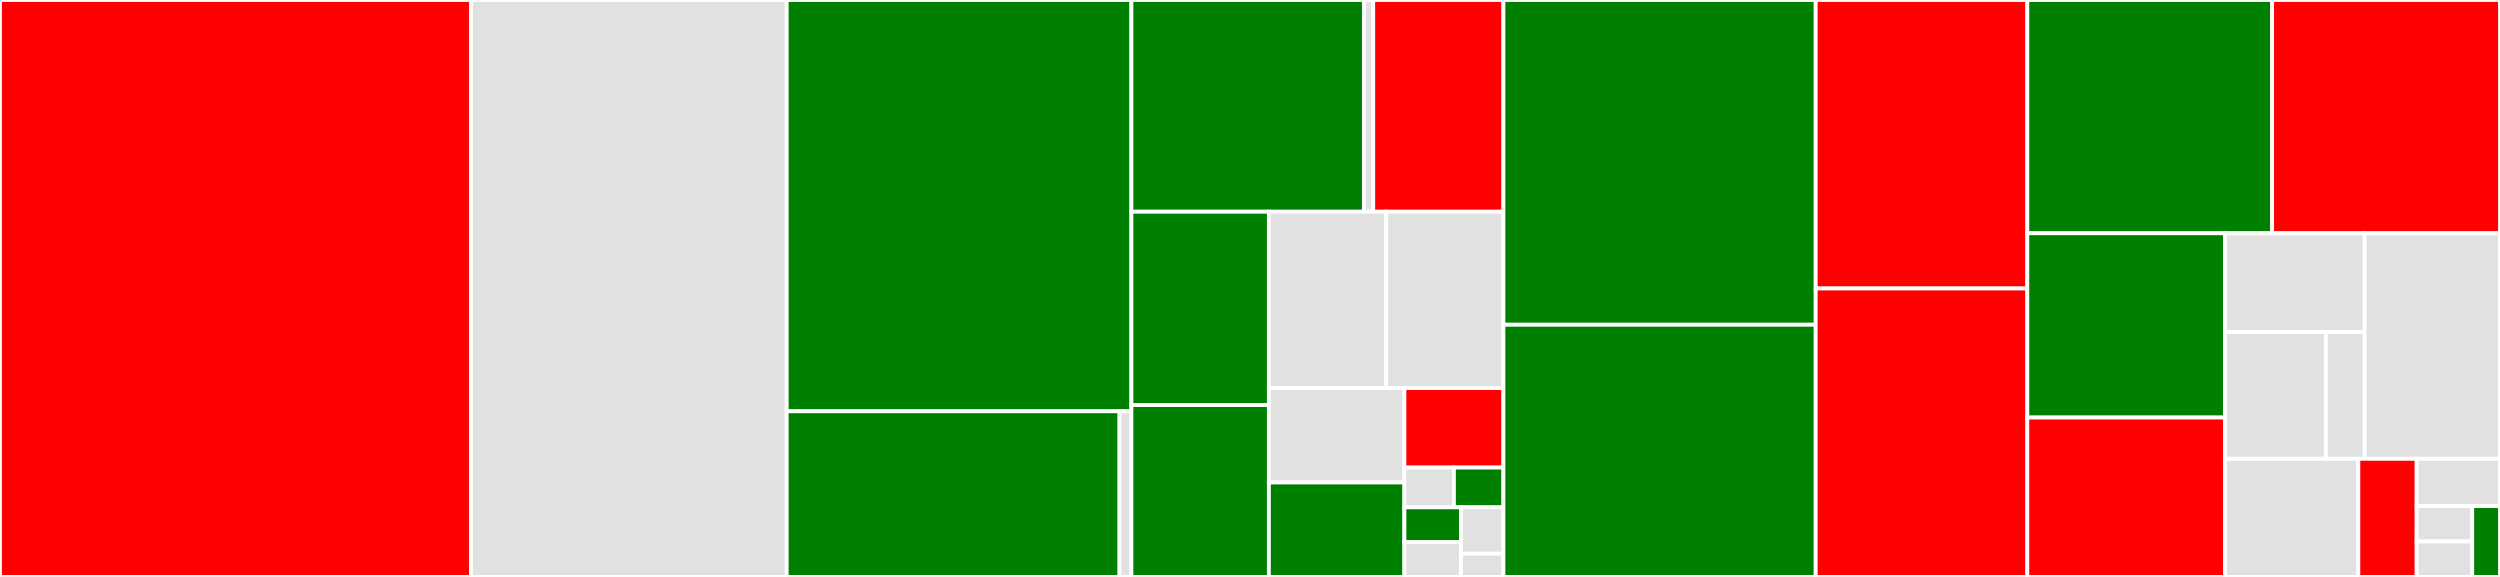 <svg baseProfile="full" width="650" height="150" viewBox="0 0 650 150" version="1.1"
xmlns="http://www.w3.org/2000/svg" xmlns:ev="http://www.w3.org/2001/xml-events"
xmlns:xlink="http://www.w3.org/1999/xlink">

<rect x="0" y="0" width="650" height="150" fill="#333333" stroke="none"/>

<style>rect.s{mask:url(#mask);}</style>
<defs>
  <pattern id="white" width="4" height="4" patternUnits="userSpaceOnUse" patternTransform="rotate(45)">
    <rect width="2" height="2" transform="translate(0,0)" fill="white"></rect>
  </pattern>
  <mask id="mask">
    <rect x="0" y="0" width="100%" height="100%" fill="url(#white)"></rect>
  </mask>
</defs>

<rect x="0" y="0" width="122.457" height="150.0" fill="red" stroke="white" stroke-width="1" class=" tooltipped" data-content="cache/src/main/java/io/envoyproxy/controlplane/cache/SimpleCache.java"><title>cache/src/main/java/io/envoyproxy/controlplane/cache/SimpleCache.java</title></rect>
<rect x="122.457" y="0" width="82.082" height="150.0" fill="#e1e1e1" stroke="white" stroke-width="1" class=" tooltipped" data-content="cache/src/main/java/io/envoyproxy/controlplane/cache/TestResources.java"><title>cache/src/main/java/io/envoyproxy/controlplane/cache/TestResources.java</title></rect>
<rect x="204.539" y="0" width="89.625" height="106.931" fill="green" stroke="white" stroke-width="1" class=" tooltipped" data-content="cache/src/main/java/io/envoyproxy/controlplane/cache/Resources.java"><title>cache/src/main/java/io/envoyproxy/controlplane/cache/Resources.java</title></rect>
<rect x="204.539" y="106.931" width="86.534" height="43.069" fill="green" stroke="white" stroke-width="1" class=" tooltipped" data-content="cache/src/main/java/io/envoyproxy/controlplane/cache/v2/Snapshot.java"><title>cache/src/main/java/io/envoyproxy/controlplane/cache/v2/Snapshot.java</title></rect>
<rect x="291.073" y="106.931" width="3.091" height="43.069" fill="#e1e1e1" stroke="white" stroke-width="1" class=" tooltipped" data-content="cache/src/main/java/io/envoyproxy/controlplane/cache/v2/SimpleCache.java"><title>cache/src/main/java/io/envoyproxy/controlplane/cache/v2/SimpleCache.java</title></rect>
<rect x="294.164" y="0" width="60.452" height="55.046" fill="green" stroke="white" stroke-width="1" class=" tooltipped" data-content="cache/src/main/java/io/envoyproxy/controlplane/cache/v3/Snapshot.java"><title>cache/src/main/java/io/envoyproxy/controlplane/cache/v3/Snapshot.java</title></rect>
<rect x="354.616" y="0" width="2.418" height="55.046" fill="#e1e1e1" stroke="white" stroke-width="1" class=" tooltipped" data-content="cache/src/main/java/io/envoyproxy/controlplane/cache/v3/SimpleCache.java"><title>cache/src/main/java/io/envoyproxy/controlplane/cache/v3/SimpleCache.java</title></rect>
<rect x="357.034" y="0" width="33.853" height="55.046" fill="red" stroke="white" stroke-width="1" class=" tooltipped" data-content="cache/src/main/java/io/envoyproxy/controlplane/cache/CacheStatusInfo.java"><title>cache/src/main/java/io/envoyproxy/controlplane/cache/CacheStatusInfo.java</title></rect>
<rect x="294.164" y="55.046" width="35.746" height="50.27" fill="green" stroke="white" stroke-width="1" class=" tooltipped" data-content="cache/src/main/java/io/envoyproxy/controlplane/cache/DeltaWatch.java"><title>cache/src/main/java/io/envoyproxy/controlplane/cache/DeltaWatch.java</title></rect>
<rect x="294.164" y="105.316" width="35.746" height="44.684" fill="green" stroke="white" stroke-width="1" class=" tooltipped" data-content="cache/src/main/java/io/envoyproxy/controlplane/cache/DeltaXdsRequest.java"><title>cache/src/main/java/io/envoyproxy/controlplane/cache/DeltaXdsRequest.java</title></rect>
<rect x="329.909" y="55.046" width="30.489" height="45.84" fill="#e1e1e1" stroke="white" stroke-width="1" class=" tooltipped" data-content="cache/src/main/java/io/envoyproxy/controlplane/cache/Watch.java"><title>cache/src/main/java/io/envoyproxy/controlplane/cache/Watch.java</title></rect>
<rect x="360.398" y="55.046" width="30.489" height="45.84" fill="#e1e1e1" stroke="white" stroke-width="1" class=" tooltipped" data-content="cache/src/main/java/io/envoyproxy/controlplane/cache/XdsRequest.java"><title>cache/src/main/java/io/envoyproxy/controlplane/cache/XdsRequest.java</title></rect>
<rect x="329.909" y="100.886" width="35.232" height="24.557" fill="#e1e1e1" stroke="white" stroke-width="1" class=" tooltipped" data-content="cache/src/main/java/io/envoyproxy/controlplane/cache/Snapshot.java"><title>cache/src/main/java/io/envoyproxy/controlplane/cache/Snapshot.java</title></rect>
<rect x="329.909" y="125.443" width="35.232" height="24.557" fill="green" stroke="white" stroke-width="1" class=" tooltipped" data-content="cache/src/main/java/io/envoyproxy/controlplane/cache/SnapshotResources.java"><title>cache/src/main/java/io/envoyproxy/controlplane/cache/SnapshotResources.java</title></rect>
<rect x="365.141" y="100.886" width="25.746" height="20.68" fill="red" stroke="white" stroke-width="1" class=" tooltipped" data-content="cache/src/main/java/io/envoyproxy/controlplane/cache/GroupCacheStatusInfo.java"><title>cache/src/main/java/io/envoyproxy/controlplane/cache/GroupCacheStatusInfo.java</title></rect>
<rect x="365.141" y="121.565" width="12.873" height="10.34" fill="#e1e1e1" stroke="white" stroke-width="1" class=" tooltipped" data-content="cache/src/main/java/io/envoyproxy/controlplane/cache/Response.java"><title>cache/src/main/java/io/envoyproxy/controlplane/cache/Response.java</title></rect>
<rect x="378.014" y="121.565" width="12.873" height="10.34" fill="green" stroke="white" stroke-width="1" class=" tooltipped" data-content="cache/src/main/java/io/envoyproxy/controlplane/cache/DeltaResponse.java"><title>cache/src/main/java/io/envoyproxy/controlplane/cache/DeltaResponse.java</title></rect>
<rect x="365.141" y="131.905" width="14.712" height="9.047" fill="green" stroke="white" stroke-width="1" class=" tooltipped" data-content="cache/src/main/java/io/envoyproxy/controlplane/cache/SnapshotResource.java"><title>cache/src/main/java/io/envoyproxy/controlplane/cache/SnapshotResource.java</title></rect>
<rect x="365.141" y="140.953" width="14.712" height="9.047" fill="#e1e1e1" stroke="white" stroke-width="1" class=" tooltipped" data-content="cache/src/main/java/io/envoyproxy/controlplane/cache/WatchCancelledException.java"><title>cache/src/main/java/io/envoyproxy/controlplane/cache/WatchCancelledException.java</title></rect>
<rect x="379.853" y="131.905" width="11.034" height="12.063" fill="#e1e1e1" stroke="white" stroke-width="1" class=" tooltipped" data-content="cache/src/main/java/io/envoyproxy/controlplane/cache/SnapshotConsistencyException.java"><title>cache/src/main/java/io/envoyproxy/controlplane/cache/SnapshotConsistencyException.java</title></rect>
<rect x="379.853" y="143.968" width="11.034" height="6.032" fill="#e1e1e1" stroke="white" stroke-width="1" class=" tooltipped" data-content="cache/src/main/java/io/envoyproxy/controlplane/cache/ResourceVersionResolver.java"><title>cache/src/main/java/io/envoyproxy/controlplane/cache/ResourceVersionResolver.java</title></rect>
<rect x="390.887" y="0" width="81.195" height="84.426" fill="green" stroke="white" stroke-width="1" class=" tooltipped" data-content="server/src/main/java/io/envoyproxy/controlplane/server/DeltaDiscoveryRequestStreamObserver.java"><title>server/src/main/java/io/envoyproxy/controlplane/server/DeltaDiscoveryRequestStreamObserver.java</title></rect>
<rect x="390.887" y="84.426" width="81.195" height="65.574" fill="green" stroke="white" stroke-width="1" class=" tooltipped" data-content="server/src/main/java/io/envoyproxy/controlplane/server/DiscoveryRequestStreamObserver.java"><title>server/src/main/java/io/envoyproxy/controlplane/server/DiscoveryRequestStreamObserver.java</title></rect>
<rect x="472.082" y="0" width="55.017" height="75.0" fill="red" stroke="white" stroke-width="1" class=" tooltipped" data-content="server/src/main/java/io/envoyproxy/controlplane/server/V2DiscoveryServer.java"><title>server/src/main/java/io/envoyproxy/controlplane/server/V2DiscoveryServer.java</title></rect>
<rect x="472.082" y="75.0" width="55.017" height="75.0" fill="red" stroke="white" stroke-width="1" class=" tooltipped" data-content="server/src/main/java/io/envoyproxy/controlplane/server/V3DiscoveryServer.java"><title>server/src/main/java/io/envoyproxy/controlplane/server/V3DiscoveryServer.java</title></rect>
<rect x="527.099" y="0" width="63.645" height="60.65" fill="green" stroke="white" stroke-width="1" class=" tooltipped" data-content="server/src/main/java/io/envoyproxy/controlplane/server/AdsDeltaDiscoveryRequestStreamObserver.java"><title>server/src/main/java/io/envoyproxy/controlplane/server/AdsDeltaDiscoveryRequestStreamObserver.java</title></rect>
<rect x="590.744" y="0" width="59.256" height="60.65" fill="red" stroke="white" stroke-width="1" class=" tooltipped" data-content="server/src/main/java/io/envoyproxy/controlplane/server/callback/SnapshotCollectingCallback.java"><title>server/src/main/java/io/envoyproxy/controlplane/server/callback/SnapshotCollectingCallback.java</title></rect>
<rect x="527.099" y="60.65" width="51.395" height="47.912" fill="green" stroke="white" stroke-width="1" class=" tooltipped" data-content="server/src/main/java/io/envoyproxy/controlplane/server/XdsDeltaDiscoveryRequestStreamObserver.java"><title>server/src/main/java/io/envoyproxy/controlplane/server/XdsDeltaDiscoveryRequestStreamObserver.java</title></rect>
<rect x="527.099" y="108.562" width="51.395" height="41.438" fill="red" stroke="white" stroke-width="1" class=" tooltipped" data-content="server/src/main/java/io/envoyproxy/controlplane/server/DiscoveryServer.java"><title>server/src/main/java/io/envoyproxy/controlplane/server/DiscoveryServer.java</title></rect>
<rect x="578.494" y="60.65" width="36.321" height="25.653" fill="#e1e1e1" stroke="white" stroke-width="1" class=" tooltipped" data-content="server/src/main/java/io/envoyproxy/controlplane/server/serializer/CachedProtoResourcesSerializer.java"><title>server/src/main/java/io/envoyproxy/controlplane/server/serializer/CachedProtoResourcesSerializer.java</title></rect>
<rect x="578.494" y="86.303" width="26.231" height="32.983" fill="#e1e1e1" stroke="white" stroke-width="1" class=" tooltipped" data-content="server/src/main/java/io/envoyproxy/controlplane/server/serializer/DefaultProtoResourcesSerializer.java"><title>server/src/main/java/io/envoyproxy/controlplane/server/serializer/DefaultProtoResourcesSerializer.java</title></rect>
<rect x="604.725" y="86.303" width="10.089" height="32.983" fill="#e1e1e1" stroke="white" stroke-width="1" class=" tooltipped" data-content="server/src/main/java/io/envoyproxy/controlplane/server/serializer/ProtoResourcesSerializer.java"><title>server/src/main/java/io/envoyproxy/controlplane/server/serializer/ProtoResourcesSerializer.java</title></rect>
<rect x="614.814" y="60.65" width="35.186" height="58.636" fill="#e1e1e1" stroke="white" stroke-width="1" class=" tooltipped" data-content="server/src/main/java/io/envoyproxy/controlplane/server/AdsDiscoveryRequestStreamObserver.java"><title>server/src/main/java/io/envoyproxy/controlplane/server/AdsDiscoveryRequestStreamObserver.java</title></rect>
<rect x="578.494" y="119.286" width="34.67" height="30.714" fill="#e1e1e1" stroke="white" stroke-width="1" class=" tooltipped" data-content="server/src/main/java/io/envoyproxy/controlplane/server/XdsDiscoveryRequestStreamObserver.java"><title>server/src/main/java/io/envoyproxy/controlplane/server/XdsDiscoveryRequestStreamObserver.java</title></rect>
<rect x="613.164" y="119.286" width="15.168" height="30.714" fill="red" stroke="white" stroke-width="1" class=" tooltipped" data-content="server/src/main/java/io/envoyproxy/controlplane/server/DiscoveryServerCallbacks.java"><title>server/src/main/java/io/envoyproxy/controlplane/server/DiscoveryServerCallbacks.java</title></rect>
<rect x="628.331" y="119.286" width="21.669" height="12.286" fill="#e1e1e1" stroke="white" stroke-width="1" class=" tooltipped" data-content="server/src/main/java/io/envoyproxy/controlplane/server/exception/RequestException.java"><title>server/src/main/java/io/envoyproxy/controlplane/server/exception/RequestException.java</title></rect>
<rect x="628.331" y="131.572" width="14.446" height="9.214" fill="#e1e1e1" stroke="white" stroke-width="1" class=" tooltipped" data-content="server/src/main/java/io/envoyproxy/controlplane/server/DefaultExecutorGroup.java"><title>server/src/main/java/io/envoyproxy/controlplane/server/DefaultExecutorGroup.java</title></rect>
<rect x="628.331" y="140.786" width="14.446" height="9.214" fill="#e1e1e1" stroke="white" stroke-width="1" class=" tooltipped" data-content="server/src/main/java/io/envoyproxy/controlplane/server/LatestDiscoveryResponse.java"><title>server/src/main/java/io/envoyproxy/controlplane/server/LatestDiscoveryResponse.java</title></rect>
<rect x="642.777" y="131.572" width="7.223" height="18.428" fill="green" stroke="white" stroke-width="1" class=" tooltipped" data-content="server/src/main/java/io/envoyproxy/controlplane/server/LatestDeltaDiscoveryResponse.java"><title>server/src/main/java/io/envoyproxy/controlplane/server/LatestDeltaDiscoveryResponse.java</title></rect>
</svg>